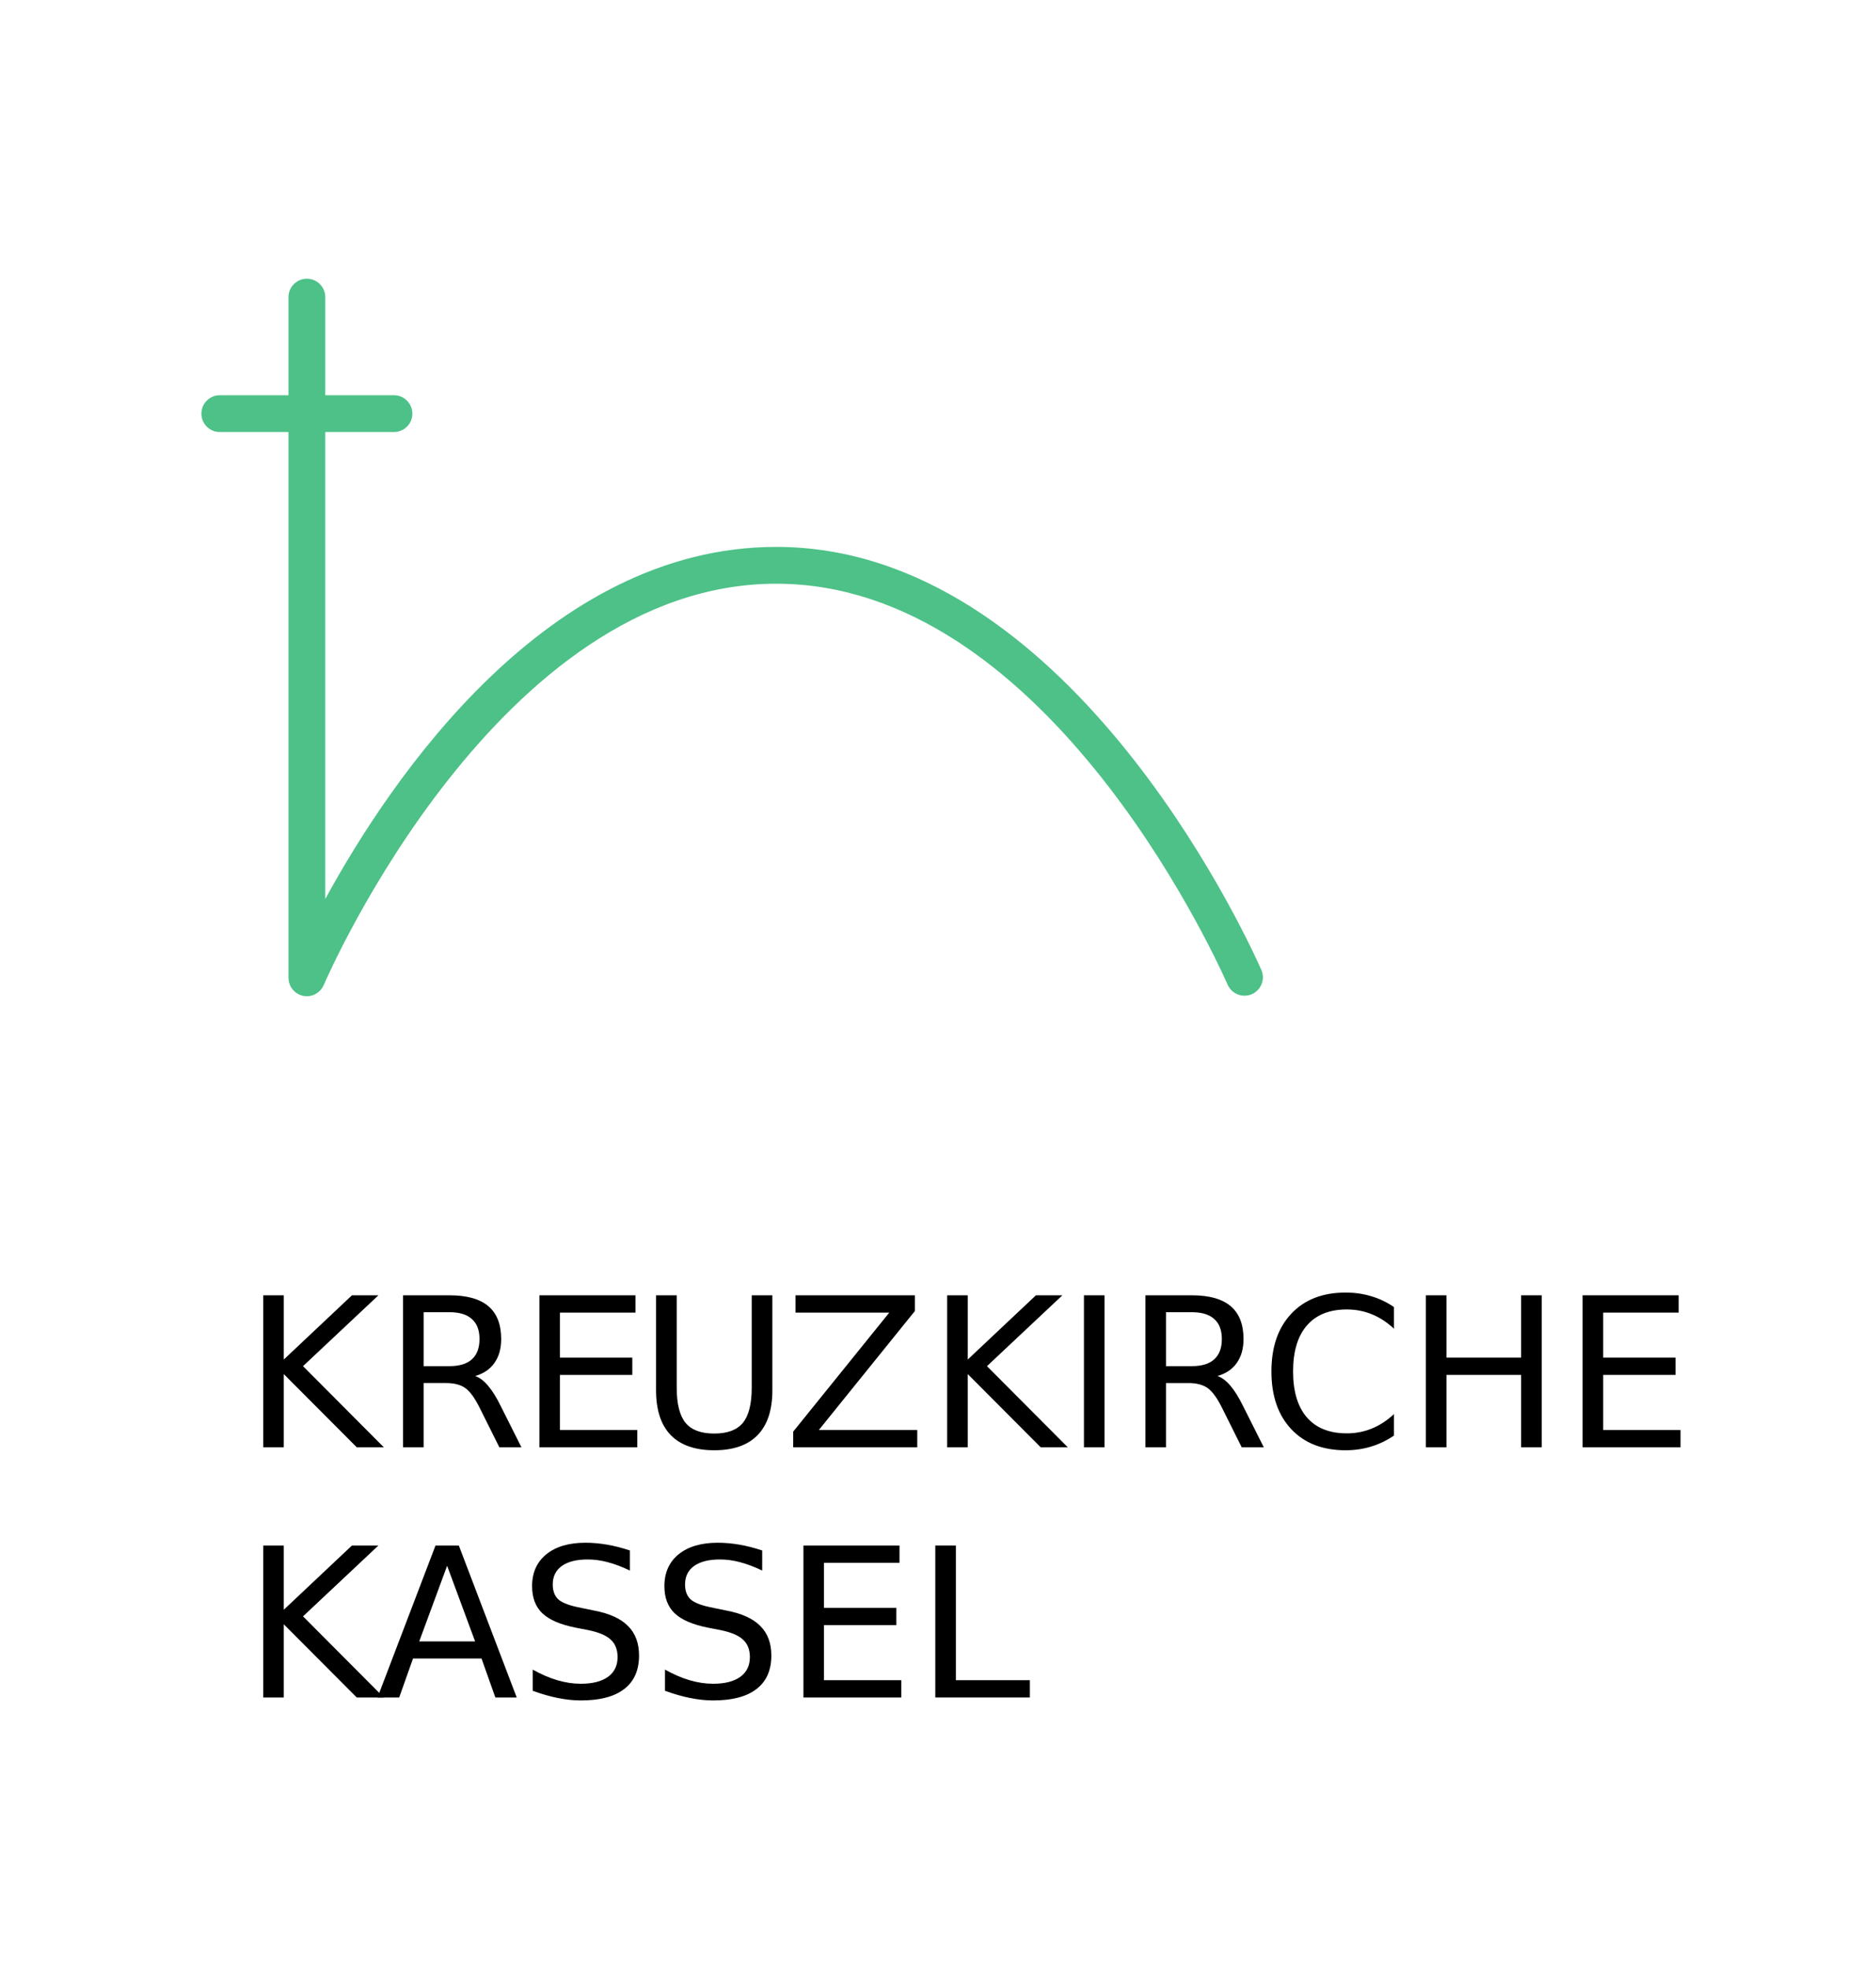 <?xml version="1.0" encoding="UTF-8" standalone="no"?>
<!-- Generator: Adobe Illustrator 16.0.0, SVG Export Plug-In . SVG Version: 6.00 Build 0)  -->

<svg
   xmlns:dc="http://purl.org/dc/elements/1.1/"
   xmlns:cc="http://creativecommons.org/ns#"
   xmlns:rdf="http://www.w3.org/1999/02/22-rdf-syntax-ns#"
   xmlns:svg="http://www.w3.org/2000/svg"
   xmlns="http://www.w3.org/2000/svg"
   xmlns:sodipodi="http://sodipodi.sourceforge.net/DTD/sodipodi-0.dtd"
   xmlns:inkscape="http://www.inkscape.org/namespaces/inkscape"
   version="1.1"
   x="0px"
   y="0px"
   width="306.031px"
   height="321.032px"
   viewBox="0 0 306.031 321.032"
   enable-background="new 0 0 306.031 321.032"
   xml:space="preserve"
   id="svg27"
   sodipodi:docname="Kreuzkirche_Logo-44-pfad.svg"
   inkscape:version="0.92.3 (2405546, 2018-03-11)"><defs
   id="defs31" /><sodipodi:namedview
   pagecolor="#ffffff"
   bordercolor="#666666"
   borderopacity="1"
   objecttolerance="10"
   gridtolerance="10"
   guidetolerance="10"
   inkscape:pageopacity="0"
   inkscape:pageshadow="2"
   inkscape:window-width="892"
   inkscape:window-height="480"
   id="namedview29"
   showgrid="false"
   inkscape:zoom="0.73512918"
   inkscape:cx="153.0155"
   inkscape:cy="160.51601"
   inkscape:window-x="0"
   inkscape:window-y="25"
   inkscape:window-maximized="0"
   inkscape:current-layer="svg27" />
<g
   id="Layer_1"
   display="none">
</g>
<g
   id="Layer_2">
	<path
   fill="#4DC187"
   d="M205.756,158.147c-3.146-7.059-32.096-68.962-79.118-68.962c-37.35,0-62.804,37.677-73.578,57.418v-76.15   h11.207c1.657,0,3-1.343,3-3s-1.343-3-3-3H53.061v-16c0-1.657-1.343-3-3-3s-3,1.343-3,3v16H35.854c-1.657,0-3,1.343-3,3   s1.343,3,3,3h11.206v88.979c0,0.003,0,0.005,0,0.008v0.013c0,0.117,0.021,0.229,0.035,0.342c0.009,0.074,0.008,0.149,0.022,0.223   c0.264,1.387,1.479,2.436,2.943,2.436c0.749,0,1.425-0.284,1.951-0.738c0.014-0.013,0.03-0.023,0.044-0.036   c0.091-0.081,0.174-0.168,0.254-0.26c0.031-0.035,0.06-0.071,0.089-0.108c0.072-0.09,0.142-0.182,0.203-0.28   c0.023-0.037,0.042-0.078,0.063-0.117c0.064-0.113,0.127-0.227,0.177-0.35c0.76-1.764,28.604-65.378,73.795-65.378   c43.237,0,70.654,58.711,73.638,65.405c0.674,1.513,2.448,2.193,3.961,1.519S206.431,159.661,205.756,158.147z"
   id="path3" />
</g>
<g
   id="Layer_4">
</g>
<g
   id="Layer_3">
</g>
<g
   id="Layer_5">
</g>
<g
   id="Layer_6">
	<path
   style="fill:none"
   d="M 39.602,210.954 H 356.105 V 379.995 H 39.602 Z"
   id="rect9" />
	<g
   aria-label="KREUZKIRCHEKASSEL"
   transform="matrix(1 0 0 1 39.603 236.012)"
   style=""
   id="text23"><path
     d="m 3.337,-24.786 h 3.354 v 10.476 L 17.813,-24.786 h 4.316 L 9.828,-13.231 23.01,0 H 18.594 L 6.69,-11.937 V 0 H 3.337 Z"
     style="font-size:34px;font-family:Lato-Regular"
     id="path844" /><path
     d="m 37.905,-11.621 q 1.079,0.365 2.092,1.561 1.029,1.195 2.059,3.287 L 45.459,0 H 41.856 L 38.685,-6.358 Q 37.457,-8.849 36.294,-9.662 35.149,-10.476 33.157,-10.476 H 29.504 V 0 h -3.354 v -24.786 h 7.57 q 4.25,0 6.342,1.776 2.092,1.776 2.092,5.362 0,2.341 -1.096,3.885 -1.079,1.544 -3.154,2.142 z m -8.4,-10.409 v 8.799 h 4.217 q 2.424,0 3.652,-1.112 1.245,-1.129 1.245,-3.304 0,-2.175 -1.245,-3.271 -1.229,-1.112 -3.652,-1.112 z"
     style="font-size:34px;font-family:Lato-Regular"
     id="path846" /><path
     d="m 48.387,-24.786 h 15.672 v 2.822 H 51.74 v 7.338 H 63.544 v 2.822 H 51.74 v 8.981 H 64.358 V 0 H 48.387 Z"
     style="font-size:34px;font-family:Lato-Regular"
     id="path848" /><path
     d="m 67.419,-24.786 h 3.37 v 15.058 q 0,3.984 1.444,5.744 1.444,1.743 4.682,1.743 3.221,0 4.665,-1.743 1.444,-1.76 1.444,-5.744 V -24.786 h 3.37 v 15.473 q 0,4.848 -2.407,7.321 -2.391,2.474 -7.072,2.474 -4.698,0 -7.105,-2.474 -2.391,-2.474 -2.391,-7.321 z"
     style="font-size:34px;font-family:Lato-Regular;letter-spacing:-1"
     id="path850" /><path
     d="m 90.173,-24.786 h 19.474 v 2.557 L 93.975,-2.822 H 110.029 V 0 H 89.791 V -2.557 L 105.463,-21.964 H 90.173 Z"
     style="font-size:34px;font-family:Lato-Regular"
     id="path852" /><path
     d="m 114.91,-24.786 h 3.354 v 10.476 l 11.123,-10.476 h 4.316 L 121.401,-13.231 134.582,0 h -4.416 L 118.263,-11.937 V 0 h -3.354 z"
     style="font-size:34px;font-family:Lato-Regular"
     id="path854" /><path
     d="m 137.222,-24.786 h 3.354 V 0 h -3.354 z"
     style="font-size:34px;font-family:Lato-Regular"
     id="path856" /><path
     d="m 159.003,-11.621 q 1.079,0.365 2.092,1.561 1.029,1.195 2.059,3.287 L 166.557,0 h -3.603 l -3.171,-6.358 q -1.229,-2.49 -2.391,-3.304 -1.146,-0.813 -3.138,-0.813 h -3.652 V 0 h -3.354 v -24.786 h 7.57 q 4.25,0 6.342,1.776 2.092,1.776 2.092,5.362 0,2.341 -1.096,3.885 -1.079,1.544 -3.154,2.142 z m -8.4,-10.409 v 8.799 h 4.217 q 2.424,0 3.652,-1.112 1.245,-1.129 1.245,-3.304 0,-2.175 -1.245,-3.271 -1.229,-1.112 -3.652,-1.112 z"
     style="font-size:34px;font-family:Lato-Regular"
     id="path858" /><path
     d="m 187.79,-22.877 v 3.536 q -1.693,-1.577 -3.619,-2.357 -1.909,-0.78 -4.067,-0.78 -4.25,0 -6.508,2.606 -2.258,2.59 -2.258,7.504 0,4.897 2.258,7.504 2.258,2.59 6.508,2.59 2.158,0 4.067,-0.78 1.926,-0.78 3.619,-2.357 v 3.503 q -1.76,1.195 -3.735,1.793 -1.959,0.598 -4.15,0.598 -5.628,0 -8.865,-3.437 -3.237,-3.453 -3.237,-9.413 0,-5.977 3.237,-9.413 3.237,-3.453 8.865,-3.453 2.225,0 4.184,0.598 1.976,0.581 3.702,1.76 z"
     style="font-size:34px;font-family:Lato-Regular"
     id="path860" /><path
     d="m 193.003,-24.786 h 3.354 v 10.16 h 12.186 v -10.16 h 3.354 V 0 h -3.354 V -11.804 H 196.357 V 0 h -3.354 z"
     style="font-size:34px;font-family:Lato-Regular"
     id="path862" /><path
     d="m 218.57,-24.786 h 15.672 v 2.822 h -12.318 v 7.338 h 11.804 v 2.822 h -11.804 v 8.981 h 12.617 V 0 h -15.971 z"
     style="font-size:34px;font-family:Lato-Regular"
     id="path864" /><path
     d="M 3.337,16.015 H 6.69 V 26.49 L 17.813,16.015 h 4.316 L 9.828,27.57 23.01,40.801 H 18.594 L 6.69,28.864 V 40.801 H 3.337 Z"
     style="font-size:34px;font-family:Lato-Regular"
     id="path866" /><path
     d="m 33.336,19.319 -4.549,12.335 h 9.114 z m -1.893,-3.304 h 3.802 l 9.446,24.786 H 41.205 L 38.947,34.443 H 27.774 l -2.258,6.358 h -3.536 z"
     style="font-size:34px;font-family:Lato-Regular"
     id="path868" /><path
     d="m 63.152,16.828 v 3.271 q -1.909,-0.913 -3.603,-1.361 -1.693,-0.448 -3.271,-0.448 -2.739,0 -4.233,1.062 -1.478,1.062 -1.478,3.021 0,1.644 0.979,2.49 0.996,0.83 3.752,1.345 l 2.025,0.415 q 3.752,0.714 5.528,2.523 1.793,1.793 1.793,4.814 0,3.603 -2.424,5.462 -2.407,1.859 -7.072,1.859 -1.76,0 -3.752,-0.398 -1.976,-0.398 -4.101,-1.179 v -3.453 q 2.042,1.146 4.001,1.727 1.959,0.581 3.852,0.581 2.872,0 4.433,-1.129 1.561,-1.129 1.561,-3.221 0,-1.826 -1.129,-2.855 -1.112,-1.029 -3.669,-1.544 l -2.042,-0.398 q -3.752,-0.747 -5.429,-2.341 -1.677,-1.594 -1.677,-4.433 0,-3.287 2.308,-5.18 2.324,-1.893 6.392,-1.893 1.743,0 3.553,0.315 1.81,0.315 3.702,0.946 z"
     style="font-size:34px;font-family:Lato-Regular"
     id="path870" /><path
     d="m 84.734,16.828 v 3.271 q -1.909,-0.913 -3.603,-1.361 -1.693,-0.448 -3.271,-0.448 -2.739,0 -4.233,1.062 -1.478,1.062 -1.478,3.021 0,1.644 0.979,2.49 0.996,0.83 3.752,1.345 l 2.025,0.415 q 3.752,0.714 5.528,2.523 1.793,1.793 1.793,4.814 0,3.603 -2.424,5.462 -2.407,1.859 -7.072,1.859 -1.76,0 -3.752,-0.398 -1.976,-0.398 -4.101,-1.179 v -3.453 q 2.042,1.146 4.001,1.727 1.959,0.581 3.852,0.581 2.872,0 4.433,-1.129 1.561,-1.129 1.561,-3.221 0,-1.826 -1.129,-2.855 -1.112,-1.029 -3.669,-1.544 l -2.042,-0.398 q -3.752,-0.747 -5.429,-2.341 -1.677,-1.594 -1.677,-4.433 0,-3.287 2.308,-5.18 2.324,-1.893 6.392,-1.893 1.743,0 3.553,0.315 1.81,0.315 3.702,0.946 z"
     style="font-size:34px;font-family:Lato-Regular"
     id="path872" /><path
     d="m 91.458,16.015 h 15.672 v 2.822 H 94.812 v 7.338 h 11.804 v 2.822 H 94.812 v 8.981 h 12.617 v 2.822 H 91.458 Z"
     style="font-size:34px;font-family:Lato-Regular"
     id="path874" /><path
     d="m 112.974,16.015 h 3.354 v 21.964 h 12.069 v 2.822 h -15.423 z"
     style="font-size:34px;font-family:Lato-Regular"
     id="path876" /></g>
</g>
<g
   id="Layer_7">
</g>
</svg>